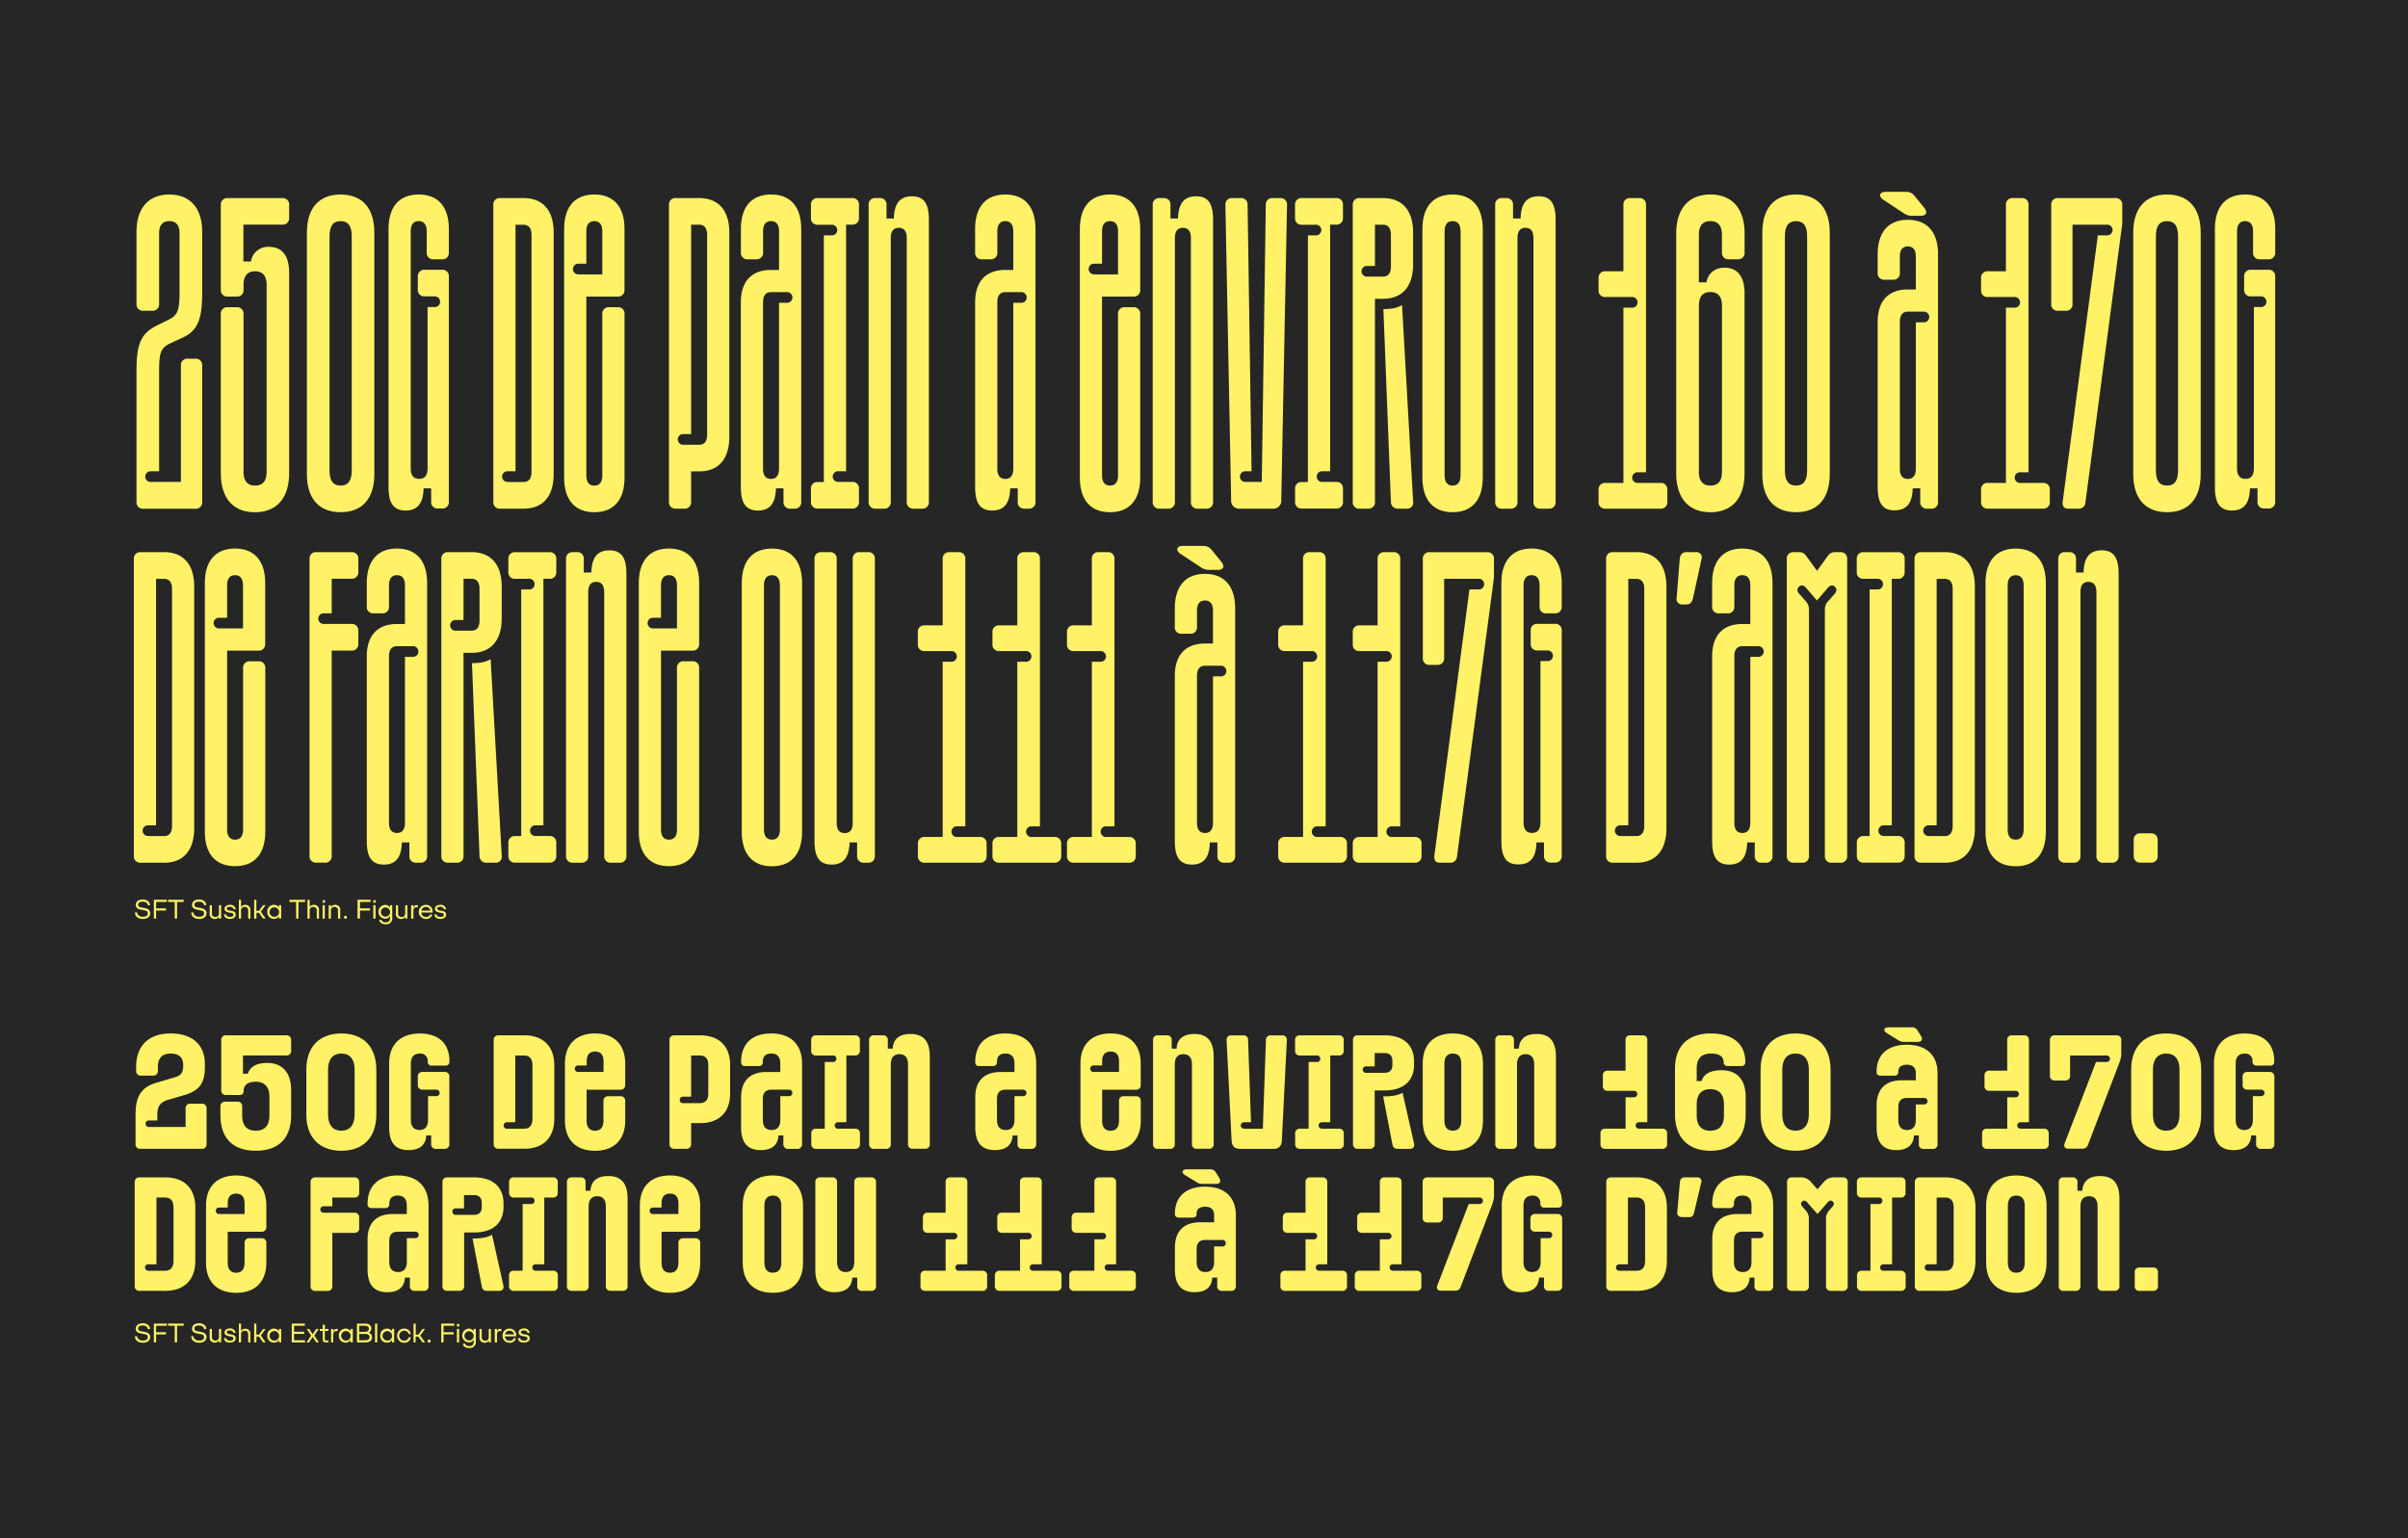 <?xml version="1.0" encoding="UTF-8"?> <svg xmlns="http://www.w3.org/2000/svg" id="Layer_1" data-name="Layer 1" viewBox="0 0 986 630"> <defs> <style>.cls-1{fill:#262626;}.cls-2{fill:#fff266;}</style> </defs> <rect class="cls-1" x="-12.13" y="-7.75" width="1010.25" height="645.5"></rect> <path class="cls-2" d="M55.9,205.58v-54c0-10.91,2-15.09,8.17-18.17l4.73-2.37c3.81-1.81,4.72-3.63,4.72-11.26V95.47c0-3.27-1.45-4.91-4.18-4.91s-4.18,1.64-4.18,4.91v29.07a2.57,2.57,0,0,1-2.72,2.73H58.62a2.57,2.57,0,0,1-2.72-2.73V94.92c0-9.63,4.9-15.26,13.44-15.26s13.45,5.63,13.45,15.26v24.9c0,11.08-1.82,15.62-8.18,18.53l-4.72,2.18c-4,1.82-4.73,3.82-4.73,11.09V193H61.89a2.19,2.19,0,1,0,0,4.36H74.07V149.62a2.57,2.57,0,0,1,2.72-2.73h3.27a2.58,2.58,0,0,1,2.73,2.73v56a2.58,2.58,0,0,1-2.73,2.73H58.62A2.57,2.57,0,0,1,55.9,205.58Z"></path> <path class="cls-2" d="M90.42,193.77V128.54a2.57,2.57,0,0,1,2.72-2.73H97a2.57,2.57,0,0,1,2.72,2.73v64.69c0,3.81,1.64,5.63,4.73,5.63s4.72-1.82,4.72-5.63v-76.5c0-3.82-1.63-5.63-4.72-5.63s-4.73,1.81-4.73,5.63v2A2.57,2.57,0,0,1,97,121.45H93.14a2.57,2.57,0,0,1-2.72-2.72V83.84a2.57,2.57,0,0,1,2.72-2.72h22.53a2.57,2.57,0,0,1,2.73,2.72v5.45A2.58,2.58,0,0,1,115.67,92h-16V107.1h3.09a7,7,0,0,1,7.45-6c5.45,0,8.18,3.82,8.18,10.54v82.13c0,10.18-5.09,16-14,16S90.42,204,90.42,193.77Z"></path> <path class="cls-2" d="M125.66,194.13V95.29c0-10,4.91-15.63,13.81-15.63s13.81,5.63,13.81,15.63v98.84c0,10-4.9,15.63-13.81,15.63S125.66,204.13,125.66,194.13Zm13.81,4.73c3.09,0,4.55-2,4.55-6.18V96.74c0-4.18-1.46-6.18-4.55-6.18s-4.54,2-4.54,6.18v95.94C134.93,196.86,136.38,198.86,139.47,198.86Z"></path> <path class="cls-2" d="M159.09,199.4V93.83c0-9.08,4.36-14.17,12.36-14.17s12.35,5.09,12.35,14.17v9.64a2.57,2.57,0,0,1-2.72,2.72h-3.63a2.57,2.57,0,0,1-2.73-2.72V94.74c0-2.72-1.09-4.18-3.27-4.18s-3.27,1.46-3.27,4.18v97c0,2.91,1.09,4.36,3.45,4.36s3.45-1.45,3.45-4.36v-66h2.73a2.19,2.19,0,1,0,0-4.36h-4a2.57,2.57,0,0,1-2.72-2.72v-5.45a2.57,2.57,0,0,1,2.72-2.73h7.27a2.57,2.57,0,0,1,2.72,2.73v92.3a2.57,2.57,0,0,1-2.72,2.73h-1.82a2.57,2.57,0,0,1-2.72-2.73V200h-3.09c-.18,5.81-2.18,9.08-7.45,9.08C160.91,209,159.09,205.76,159.09,199.4Z"></path> <path class="cls-2" d="M202,205.58V83.84a2.57,2.57,0,0,1,2.73-2.72h9.63c8,0,12.35,5.08,12.35,14.17v98.84c0,9.09-4.36,14.18-12.35,14.18H204.7A2.58,2.58,0,0,1,202,205.58Zm6-8.18h6.36c2.18,0,3.27-1.45,3.27-4.17v-97c0-2.73-1.09-4.18-3.27-4.18h-3.27V193H208a2.19,2.19,0,1,0,0,4.36Z"></path> <path class="cls-2" d="M231,195.59V93.83c0-9.08,4.36-14.17,12.36-14.17s12.35,5.09,12.35,14.17v24.9a2.57,2.57,0,0,1-2.72,2.72h-12.9v73.23c0,2.72,1.09,4.18,3.27,4.18s3.27-1.46,3.27-4.18V128.54a2.57,2.57,0,0,1,2.72-2.73H253a2.57,2.57,0,0,1,2.72,2.73v67.05c0,9.08-4.36,14.17-12.35,14.17S231,204.67,231,195.59Zm6-83.22h9.63V94.74c0-2.72-1.09-4.18-3.27-4.18s-3.27,1.46-3.27,4.18V108H237a2.19,2.19,0,1,0,0,4.36Z"></path> <path class="cls-2" d="M273.92,205.58V83.84a2.57,2.57,0,0,1,2.72-2.72h9.63c8,0,12.36,5.08,12.36,14.17v83.58c0,9.09-4.36,14.17-12.36,14.17H283v12.54a2.57,2.57,0,0,1-2.72,2.73h-3.64A2.57,2.57,0,0,1,273.92,205.58Zm6-23.44h6.35c2.19,0,3.28-1.45,3.28-4.18V96.2c0-2.73-1.09-4.18-3.28-4.18H283v85.76h-3.08a2.19,2.19,0,1,0,0,4.36Z"></path> <path class="cls-2" d="M303.35,199.4V123.82c0-8.54,4.36-13.27,12.36-13.27H319V94.74c0-2.72-1.09-4.18-3.27-4.18s-3.27,1.46-3.27,4.18v8.73a2.57,2.57,0,0,1-2.73,2.72h-3.63a2.57,2.57,0,0,1-2.73-2.72V93.83c0-9.08,4.36-14.17,12.36-14.17s12.35,5.09,12.35,14.17V205.58a2.57,2.57,0,0,1-2.72,2.73h-1.82a2.57,2.57,0,0,1-2.72-2.73V200h-3.09c-.19,5.81-2.18,9.08-7.45,9.08C305.17,209,303.35,205.76,303.35,199.4Zm12.36-3.27c2.18,0,3.27-1.45,3.27-4.18V124h3.09a2.19,2.19,0,1,0,0-4.36h-6.36c-2.18,0-3.27,1.45-3.27,4.18V192C312.44,194.68,313.53,196.13,315.71,196.13Z"></path> <path class="cls-2" d="M332.06,205.58v-5.45a2.58,2.58,0,0,1,2.73-2.73h2.54v-101h3.09a2.19,2.19,0,1,0,0-4.36h-5.63a2.58,2.58,0,0,1-2.73-2.73V83.84a2.57,2.57,0,0,1,2.73-2.72H349a2.57,2.57,0,0,1,2.72,2.72v5.45A2.57,2.57,0,0,1,349,92h-2.55V193h-3.08a2.19,2.19,0,1,0,0,4.36H349a2.57,2.57,0,0,1,2.72,2.73v5.45a2.57,2.57,0,0,1-2.72,2.73H334.79A2.58,2.58,0,0,1,332.06,205.58Z"></path> <path class="cls-2" d="M355.68,205.58V83.84a2.57,2.57,0,0,1,2.73-2.72h1.81A2.57,2.57,0,0,1,363,83.84v5.63H366c.18-5.81,2.18-9.08,7.45-9.08,5.09,0,6.9,3.27,6.9,9.63V205.58a2.57,2.57,0,0,1-2.72,2.73H374a2.57,2.57,0,0,1-2.72-2.73V97.47c0-2.73-1.09-4.18-3.27-4.18s-3.27,1.45-3.27,4.18V205.58a2.58,2.58,0,0,1-2.73,2.73h-3.63A2.58,2.58,0,0,1,355.68,205.58Z"></path> <path class="cls-2" d="M399.29,199.4V123.82c0-8.54,4.36-13.27,12.35-13.27h3.27V94.74c0-2.72-1.09-4.18-3.27-4.18s-3.27,1.46-3.27,4.18v8.73a2.57,2.57,0,0,1-2.72,2.72H402a2.57,2.57,0,0,1-2.72-2.72V93.83c0-9.08,4.36-14.17,12.35-14.17S424,84.75,424,93.83V205.58a2.58,2.58,0,0,1-2.73,2.73h-1.81a2.58,2.58,0,0,1-2.73-2.73V200h-3.09c-.18,5.81-2.18,9.08-7.45,9.08C401.1,209,399.29,205.76,399.29,199.4Zm12.35-3.27c2.18,0,3.27-1.45,3.27-4.18V124H418a2.19,2.19,0,1,0,0-4.36h-6.36c-2.18,0-3.27,1.45-3.27,4.18V192C408.37,194.68,409.46,196.13,411.64,196.13Z"></path> <path class="cls-2" d="M442.17,195.59V93.83c0-9.08,4.36-14.17,12.35-14.17s12.36,5.09,12.36,14.17v24.9a2.57,2.57,0,0,1-2.73,2.72h-12.9v73.23c0,2.72,1.09,4.18,3.27,4.18s3.27-1.46,3.27-4.18V128.54a2.58,2.58,0,0,1,2.73-2.73h3.63a2.58,2.58,0,0,1,2.73,2.73v67.05c0,9.08-4.36,14.17-12.36,14.17S442.17,204.67,442.17,195.59Zm6-83.22h9.63V94.74c0-2.72-1.09-4.18-3.27-4.18s-3.27,1.46-3.27,4.18V108h-3.09a2.19,2.19,0,1,0,0,4.36Z"></path> <path class="cls-2" d="M472,205.58V83.84a2.57,2.57,0,0,1,2.73-2.72h1.82a2.57,2.57,0,0,1,2.72,2.72v5.63h3.09c.18-5.81,2.18-9.08,7.45-9.08,5.09,0,6.91,3.27,6.91,9.63V205.58a2.58,2.58,0,0,1-2.73,2.73h-3.64a2.57,2.57,0,0,1-2.72-2.73V97.47c0-2.73-1.09-4.18-3.27-4.18s-3.27,1.45-3.27,4.18V205.58a2.58,2.58,0,0,1-2.73,2.73h-3.63A2.58,2.58,0,0,1,472,205.58Z"></path> <path class="cls-2" d="M504.12,204.67,501.76,83.84a2.57,2.57,0,0,1,2.73-2.72h3.63a2.57,2.57,0,0,1,2.73,2.72L512.48,193h-2.36a2.19,2.19,0,1,0,0,4.36h6.54L518.3,83.84A2.57,2.57,0,0,1,521,81.12h3.27A2.57,2.57,0,0,1,527,83.84l-2.36,120.83a3.27,3.27,0,0,1-3.64,3.64H507.76A3.27,3.27,0,0,1,504.12,204.67Z"></path> <path class="cls-2" d="M530.29,205.58v-5.45A2.57,2.57,0,0,1,533,197.4h2.55v-101h3.09a2.19,2.19,0,1,0,0-4.36H533a2.57,2.57,0,0,1-2.72-2.73V83.84A2.57,2.57,0,0,1,533,81.12h14.18a2.57,2.57,0,0,1,2.72,2.72v5.45A2.57,2.57,0,0,1,547.19,92h-2.55V193h-3.09a2.19,2.19,0,1,0,0,4.36h5.64a2.57,2.57,0,0,1,2.72,2.73v5.45a2.57,2.57,0,0,1-2.72,2.73H533A2.57,2.57,0,0,1,530.29,205.58Z"></path> <path class="cls-2" d="M553.91,205.58V83.84a2.57,2.57,0,0,1,2.72-2.72h9.63c8,0,12.36,5.08,12.36,14.17v12.9c0,9.08-4.36,14.17-12.36,14.17H563v83.22a2.57,2.57,0,0,1-2.72,2.73h-3.64A2.57,2.57,0,0,1,553.91,205.58Zm6-92.3h6.36c2.18,0,3.27-1.46,3.27-4.18V96.2c0-2.73-1.09-4.18-3.27-4.18H563v16.9H559.9a2.19,2.19,0,1,0,0,4.36Zm14.18,11.63,4.54,80.49a2.47,2.47,0,0,1-2.73,2.91h-3.45a2.73,2.73,0,0,1-2.91-2.73l-3.08-79C569.9,126.54,572.08,126.18,574.08,124.91Z"></path> <path class="cls-2" d="M582.43,195.59V93.83c0-9.08,4.37-14.17,12.36-14.17s12.36,5.09,12.36,14.17V195.59c0,9.08-4.36,14.17-12.36,14.17S582.43,204.67,582.43,195.59Zm12.36,3.27c2.18,0,3.27-1.46,3.27-4.18V94.74c0-2.72-1.09-4.18-3.27-4.18s-3.27,1.46-3.27,4.18v99.94C591.52,197.4,592.61,198.86,594.79,198.86Z"></path> <path class="cls-2" d="M612.23,205.58V83.84A2.57,2.57,0,0,1,615,81.12h1.81a2.57,2.57,0,0,1,2.73,2.72v5.63h3.09c.18-5.81,2.18-9.08,7.45-9.08,5.09,0,6.9,3.27,6.9,9.63V205.58a2.57,2.57,0,0,1-2.72,2.73h-3.64a2.57,2.57,0,0,1-2.72-2.73V97.47c0-2.73-1.09-4.18-3.27-4.18s-3.27,1.45-3.27,4.18V205.58a2.58,2.58,0,0,1-2.73,2.73H615A2.58,2.58,0,0,1,612.23,205.58Z"></path> <path class="cls-2" d="M654.57,205.58v-5.09a2.57,2.57,0,0,1,2.72-2.72h7.45V126h3.45a2.19,2.19,0,1,0,0-4.37h-10.9a2.57,2.57,0,0,1-2.72-2.72v-5.09a2.57,2.57,0,0,1,2.72-2.72h7.45V83.84a2.57,2.57,0,0,1,2.73-2.72h3.81A2.57,2.57,0,0,1,674,83.84V193.41h-3.27a2.19,2.19,0,1,0,0,4.36H680a2.57,2.57,0,0,1,2.73,2.72v5.09a2.58,2.58,0,0,1-2.73,2.73H657.29A2.57,2.57,0,0,1,654.57,205.58Z"></path> <path class="cls-2" d="M686.36,193.77V95.65c0-10.17,5.09-16,14-16s14,5.82,14,16v7.82a2.57,2.57,0,0,1-2.72,2.72H707.8a2.57,2.57,0,0,1-2.72-2.72V96.2c0-3.82-1.64-5.64-4.73-5.64s-4.72,1.82-4.72,5.64v19.44h3.09c.72-3.63,3.27-6,7.45-6,5.45,0,8.17,3.82,8.17,10.54v73.59c0,10.18-5.08,16-14,16S686.36,204,686.36,193.77Zm14,5.09c3.09,0,4.73-1.82,4.73-5.63v-68c0-3.82-1.64-5.63-4.73-5.63s-4.72,1.81-4.72,5.63v68C695.63,197,697.26,198.86,700.35,198.86Z"></path> <path class="cls-2" d="M721.61,194.13V95.29c0-10,4.9-15.63,13.81-15.63s13.81,5.63,13.81,15.63v98.84c0,10-4.91,15.63-13.81,15.63S721.61,204.13,721.61,194.13Zm13.81,4.73c3.09,0,4.54-2,4.54-6.18V96.74c0-4.18-1.45-6.18-4.54-6.18s-4.55,2-4.55,6.18v95.94C730.87,196.86,732.33,198.86,735.42,198.86Z"></path> <path class="cls-2" d="M768.85,199.4V131.81c0-8.54,4.36-13.26,12.35-13.26h3.27V105.1c0-2.73-1.09-4.18-3.27-4.18s-3.27,1.45-3.27,4.18v6.72a2.57,2.57,0,0,1-2.72,2.73h-3.64a2.57,2.57,0,0,1-2.72-2.73v-7.63c0-9.08,4.36-14.17,12.35-14.17s12.36,5.09,12.36,14.17V205.58a2.58,2.58,0,0,1-2.73,2.73H789a2.57,2.57,0,0,1-2.72-2.73V200H783.2C783,205.76,781,209,775.75,209,770.66,209,768.85,205.76,768.85,199.4Zm3.27-120.83h8.54a4.14,4.14,0,0,1,3.27,1.64l4,4.9c1.45,1.82.9,3.27-1.46,3.27H783.2a5.85,5.85,0,0,1-3.45-.9l-8.54-5.64C769,80.39,769.57,78.57,772.12,78.57Zm9.08,117.56c2.18,0,3.27-1.45,3.27-4.18V132h3.09a2.19,2.19,0,1,0,0-4.36H781.2c-2.18,0-3.27,1.46-3.27,4.18V192C777.93,194.68,779,196.13,781.2,196.13Z"></path> <path class="cls-2" d="M811.18,205.58v-5.09a2.57,2.57,0,0,1,2.73-2.72h7.45V126h3.45a2.19,2.19,0,1,0,0-4.37h-10.9a2.57,2.57,0,0,1-2.73-2.72v-5.09a2.57,2.57,0,0,1,2.73-2.72h7.45V83.84a2.57,2.57,0,0,1,2.72-2.72h3.82a2.57,2.57,0,0,1,2.72,2.72V193.41h-3.27a2.19,2.19,0,1,0,0,4.36h9.27a2.57,2.57,0,0,1,2.72,2.72v5.09a2.57,2.57,0,0,1-2.72,2.73H813.91A2.58,2.58,0,0,1,811.18,205.58Z"></path> <path class="cls-2" d="M844.61,205.4,859,96.38h3.63a2.19,2.19,0,1,0,0-4.36h-14v32.52a2.58,2.58,0,0,1-2.73,2.73h-3.27a2.57,2.57,0,0,1-2.72-2.73V83.84a2.57,2.57,0,0,1,2.72-2.72h23.63A2.57,2.57,0,0,1,869,83.84v5.82a19.93,19.93,0,0,1-.18,3.27l-14.9,112.83a2.68,2.68,0,0,1-2.91,2.55h-4C845.16,208.31,844.43,207.4,844.61,205.4Z"></path> <path class="cls-2" d="M873.5,194.13V95.29c0-10,4.91-15.63,13.81-15.63s13.81,5.63,13.81,15.63v98.84c0,10-4.91,15.63-13.81,15.63S873.5,204.13,873.5,194.13Zm13.81,4.73c3.09,0,4.54-2,4.54-6.18V96.74c0-4.18-1.45-6.18-4.54-6.18s-4.54,2-4.54,6.18v95.94C882.77,196.86,884.22,198.86,887.31,198.86Z"></path> <path class="cls-2" d="M906.93,199.4V93.83c0-9.08,4.36-14.17,12.36-14.17s12.35,5.09,12.35,14.17v9.64a2.57,2.57,0,0,1-2.72,2.72h-3.64a2.57,2.57,0,0,1-2.72-2.72V94.74c0-2.72-1.09-4.18-3.27-4.18S916,92,916,94.74v97c0,2.91,1.09,4.36,3.45,4.36s3.45-1.45,3.45-4.36v-66h2.73a2.19,2.19,0,1,0,0-4.36h-4a2.57,2.57,0,0,1-2.73-2.72v-5.45a2.58,2.58,0,0,1,2.73-2.73h7.27a2.57,2.57,0,0,1,2.72,2.73v92.3a2.57,2.57,0,0,1-2.72,2.73H927.1a2.57,2.57,0,0,1-2.72-2.73V200h-3.09c-.19,5.81-2.18,9.08-7.45,9.08C908.75,209,906.93,205.76,906.93,199.4Z"></path> <path class="cls-2" d="M54.81,350.58V228.84a2.57,2.57,0,0,1,2.72-2.72h9.63c8,0,12.36,5.08,12.36,14.17v98.84c0,9.09-4.36,14.18-12.36,14.18H57.53A2.57,2.57,0,0,1,54.81,350.58Zm6-8.18h6.36c2.18,0,3.27-1.45,3.27-4.17v-97c0-2.73-1.09-4.18-3.27-4.18H63.89V338H60.8a2.19,2.19,0,1,0,0,4.36Z"></path> <path class="cls-2" d="M83.88,340.59V238.83c0-9.08,4.36-14.17,12.35-14.17s12.36,5.09,12.36,14.17v24.9a2.57,2.57,0,0,1-2.73,2.72H93v73.23c0,2.72,1.09,4.18,3.27,4.18s3.27-1.46,3.27-4.18V273.54a2.58,2.58,0,0,1,2.73-2.73h3.63a2.58,2.58,0,0,1,2.73,2.73v67c0,9.08-4.36,14.17-12.36,14.17S83.88,349.67,83.88,340.59Zm6-83.22H99.5V239.74c0-2.72-1.09-4.18-3.27-4.18S93,237,93,239.74V253H89.87a2.19,2.19,0,1,0,0,4.36Z"></path> <path class="cls-2" d="M126.75,350.58V228.84a2.57,2.57,0,0,1,2.73-2.72H144a2.57,2.57,0,0,1,2.73,2.72v5.45A2.58,2.58,0,0,1,144,237h-8.17v14.17h-3.09a2.19,2.19,0,1,0,0,4.36H144a2.58,2.58,0,0,1,2.73,2.73v5.45a2.57,2.57,0,0,1-2.73,2.72h-8.17v84.13a2.58,2.58,0,0,1-2.73,2.73h-3.63A2.58,2.58,0,0,1,126.75,350.58Z"></path> <path class="cls-2" d="M150.19,344.4V268.82c0-8.54,4.36-13.27,12.36-13.27h3.27V239.74c0-2.72-1.09-4.18-3.27-4.18s-3.27,1.46-3.27,4.18v8.73a2.57,2.57,0,0,1-2.73,2.72h-3.63a2.57,2.57,0,0,1-2.73-2.72v-9.64c0-9.08,4.36-14.17,12.36-14.17s12.35,5.09,12.35,14.17V350.58a2.57,2.57,0,0,1-2.72,2.73h-1.82a2.58,2.58,0,0,1-2.73-2.73V345h-3.08c-.19,5.81-2.18,9.08-7.45,9.08C152,354,150.19,350.76,150.19,344.4Zm12.36-3.27c2.18,0,3.27-1.45,3.27-4.18V269h3.09a2.19,2.19,0,1,0,0-4.36h-6.36c-2.18,0-3.27,1.45-3.27,4.18V337C159.28,339.68,160.37,341.13,162.55,341.13Z"></path> <path class="cls-2" d="M180.72,350.58V228.84a2.57,2.57,0,0,1,2.72-2.72h9.63c8,0,12.36,5.08,12.36,14.17v12.9c0,9.08-4.36,14.17-12.36,14.17H189.8v83.22a2.57,2.57,0,0,1-2.72,2.73h-3.64A2.57,2.57,0,0,1,180.72,350.58Zm6-92.3h6.36c2.18,0,3.27-1.46,3.27-4.18V241.2c0-2.73-1.09-4.18-3.27-4.18H189.8v16.9h-3.09a2.19,2.19,0,1,0,0,4.36Zm14.18,11.63,4.54,80.49a2.47,2.47,0,0,1-2.73,2.91h-3.45a2.73,2.73,0,0,1-2.91-2.73l-3.09-79C196.71,271.54,198.89,271.18,200.89,269.91Z"></path> <path class="cls-2" d="M208.15,350.58v-5.45a2.58,2.58,0,0,1,2.73-2.73h2.54v-101h3.09a2.19,2.19,0,1,0,0-4.36h-5.63a2.58,2.58,0,0,1-2.73-2.73v-5.45a2.57,2.57,0,0,1,2.73-2.72h14.17a2.57,2.57,0,0,1,2.73,2.72v5.45a2.58,2.58,0,0,1-2.73,2.73h-2.54V338h-3.09a2.19,2.19,0,1,0,0,4.36h5.63a2.58,2.58,0,0,1,2.73,2.73v5.45a2.58,2.58,0,0,1-2.73,2.73H210.88A2.58,2.58,0,0,1,208.15,350.58Z"></path> <path class="cls-2" d="M231.77,350.58V228.84a2.57,2.57,0,0,1,2.73-2.72h1.82a2.57,2.57,0,0,1,2.72,2.72v5.63h3.09c.18-5.81,2.18-9.08,7.45-9.08,5.09,0,6.91,3.27,6.91,9.63V350.58a2.58,2.58,0,0,1-2.73,2.73h-3.63a2.58,2.58,0,0,1-2.73-2.73V242.47c0-2.73-1.09-4.18-3.27-4.18s-3.27,1.45-3.27,4.18V350.58a2.58,2.58,0,0,1-2.73,2.73H234.5A2.58,2.58,0,0,1,231.77,350.58Z"></path> <path class="cls-2" d="M261.57,340.59V238.83c0-9.08,4.36-14.17,12.36-14.17s12.35,5.09,12.35,14.17v24.9a2.57,2.57,0,0,1-2.72,2.72h-12.9v73.23c0,2.72,1.09,4.18,3.27,4.18s3.27-1.46,3.27-4.18V273.54a2.57,2.57,0,0,1,2.72-2.73h3.64a2.57,2.57,0,0,1,2.72,2.73v67c0,9.08-4.36,14.17-12.35,14.17S261.57,349.67,261.57,340.59Zm6-83.22h9.63V239.74c0-2.72-1.09-4.18-3.27-4.18s-3.27,1.46-3.27,4.18V253h-3.09a2.19,2.19,0,1,0,0,4.36Z"></path> <path class="cls-2" d="M303.72,340.59V238.83c0-9.08,4.36-14.17,12.36-14.17s12.35,5.09,12.35,14.17V340.59c0,9.08-4.36,14.17-12.35,14.17S303.72,349.67,303.72,340.59Zm12.36,3.27c2.18,0,3.27-1.46,3.27-4.18V239.74c0-2.72-1.09-4.18-3.27-4.18s-3.27,1.46-3.27,4.18v99.94C312.81,342.4,313.9,343.86,316.08,343.86Z"></path> <path class="cls-2" d="M333.52,344.4V228.84a2.57,2.57,0,0,1,2.73-2.72h3.63a2.57,2.57,0,0,1,2.72,2.72V337c0,2.73,1.09,4.18,3.28,4.18s3.27-1.45,3.27-4.18V228.84a2.57,2.57,0,0,1,2.72-2.72h3.64a2.57,2.57,0,0,1,2.72,2.72V350.58a2.57,2.57,0,0,1-2.72,2.73h-1.82a2.58,2.58,0,0,1-2.73-2.73V345h-3.09c-.18,5.81-2.18,9.08-7.45,9.08C335.34,354,333.52,350.76,333.52,344.4Z"></path> <path class="cls-2" d="M375.85,350.58v-5.09a2.57,2.57,0,0,1,2.73-2.72H386V271h3.45a2.19,2.19,0,1,0,0-4.37h-10.9a2.57,2.57,0,0,1-2.73-2.72v-5.09a2.57,2.57,0,0,1,2.73-2.72H386V228.84a2.57,2.57,0,0,1,2.73-2.72h3.81a2.57,2.57,0,0,1,2.73,2.72V338.41H392a2.19,2.19,0,1,0,0,4.36h9.26a2.57,2.57,0,0,1,2.73,2.72v5.09a2.58,2.58,0,0,1-2.73,2.73H378.58A2.58,2.58,0,0,1,375.85,350.58Z"></path> <path class="cls-2" d="M406.38,350.58v-5.09a2.57,2.57,0,0,1,2.72-2.72h7.45V271H420a2.19,2.19,0,1,0,0-4.37H409.1a2.57,2.57,0,0,1-2.72-2.72v-5.09a2.57,2.57,0,0,1,2.72-2.72h7.45V228.84a2.57,2.57,0,0,1,2.73-2.72h3.81a2.57,2.57,0,0,1,2.73,2.72V338.41h-3.27a2.19,2.19,0,1,0,0,4.36h9.26a2.57,2.57,0,0,1,2.73,2.72v5.09a2.58,2.58,0,0,1-2.73,2.73H409.1A2.57,2.57,0,0,1,406.38,350.58Z"></path> <path class="cls-2" d="M436.9,350.58v-5.09a2.57,2.57,0,0,1,2.73-2.72h7.45V271h3.45a2.19,2.19,0,1,0,0-4.37h-10.9a2.57,2.57,0,0,1-2.73-2.72v-5.09a2.57,2.57,0,0,1,2.73-2.72h7.45V228.84a2.57,2.57,0,0,1,2.72-2.72h3.82a2.57,2.57,0,0,1,2.72,2.72V338.41h-3.27a2.19,2.19,0,1,0,0,4.36h9.27a2.57,2.57,0,0,1,2.72,2.72v5.09a2.57,2.57,0,0,1-2.72,2.73H439.63A2.58,2.58,0,0,1,436.9,350.58Z"></path> <path class="cls-2" d="M481.05,344.4V276.81c0-8.54,4.36-13.26,12.35-13.26h3.28V250.1c0-2.73-1.09-4.18-3.28-4.18s-3.27,1.45-3.27,4.18v6.72a2.57,2.57,0,0,1-2.72,2.73h-3.64a2.57,2.57,0,0,1-2.72-2.73v-7.63c0-9.08,4.36-14.17,12.35-14.17s12.36,5.09,12.36,14.17V350.58a2.57,2.57,0,0,1-2.72,2.73h-1.82a2.58,2.58,0,0,1-2.73-2.73V345H495.4c-.18,5.81-2.18,9.08-7.45,9.08C482.87,354,481.05,350.76,481.05,344.4Zm3.27-120.83h8.54a4.14,4.14,0,0,1,3.27,1.64l4,4.9c1.45,1.82.91,3.27-1.46,3.27H495.4a5.85,5.85,0,0,1-3.45-.9l-8.54-5.64C481.23,225.39,481.78,223.57,484.32,223.57Zm9.08,117.56c2.19,0,3.28-1.45,3.28-4.18V277h3.08a2.19,2.19,0,1,0,0-4.36H493.4c-2.18,0-3.27,1.46-3.27,4.18V337C490.13,339.68,491.22,341.13,493.4,341.13Z"></path> <path class="cls-2" d="M523.38,350.58v-5.09a2.57,2.57,0,0,1,2.73-2.72h7.45V271H537a2.19,2.19,0,1,0,0-4.37h-10.9a2.57,2.57,0,0,1-2.73-2.72v-5.09a2.57,2.57,0,0,1,2.73-2.72h7.45V228.84a2.57,2.57,0,0,1,2.72-2.72h3.82a2.57,2.57,0,0,1,2.73,2.72V338.41h-3.28a2.19,2.19,0,1,0,0,4.36h9.27a2.57,2.57,0,0,1,2.73,2.72v5.09a2.58,2.58,0,0,1-2.73,2.73H526.11A2.58,2.58,0,0,1,523.38,350.58Z"></path> <path class="cls-2" d="M553.91,350.58v-5.09a2.57,2.57,0,0,1,2.72-2.72h7.45V271h3.45a2.19,2.19,0,1,0,0-4.37h-10.9a2.57,2.57,0,0,1-2.72-2.72v-5.09a2.57,2.57,0,0,1,2.72-2.72h7.45V228.84a2.57,2.57,0,0,1,2.73-2.72h3.81a2.57,2.57,0,0,1,2.73,2.72V338.41h-3.27a2.19,2.19,0,1,0,0,4.36h9.26a2.57,2.57,0,0,1,2.73,2.72v5.09a2.58,2.58,0,0,1-2.73,2.73H556.63A2.57,2.57,0,0,1,553.91,350.58Z"></path> <path class="cls-2" d="M587.34,350.4l14.35-109h3.64a2.19,2.19,0,1,0,0-4.36h-14v32.52a2.58,2.58,0,0,1-2.73,2.73h-3.27a2.58,2.58,0,0,1-2.73-2.73v-40.7a2.57,2.57,0,0,1,2.73-2.72H609a2.57,2.57,0,0,1,2.73,2.72v5.82a19.93,19.93,0,0,1-.18,3.27L596.6,350.76a2.68,2.68,0,0,1-2.9,2.55h-4C587.88,353.31,587.16,352.4,587.34,350.4Z"></path> <path class="cls-2" d="M614.77,344.4V238.83c0-9.08,4.36-14.17,12.36-14.17s12.35,5.09,12.35,14.17v9.64a2.57,2.57,0,0,1-2.72,2.72h-3.63a2.57,2.57,0,0,1-2.73-2.72v-8.73c0-2.72-1.09-4.18-3.27-4.18s-3.27,1.46-3.27,4.18v97c0,2.91,1.09,4.36,3.45,4.36s3.45-1.45,3.45-4.36v-66h2.73a2.19,2.19,0,1,0,0-4.36h-4a2.57,2.57,0,0,1-2.72-2.72v-5.45a2.57,2.57,0,0,1,2.72-2.73h7.27a2.57,2.57,0,0,1,2.72,2.73v92.3a2.57,2.57,0,0,1-2.72,2.73h-1.82a2.57,2.57,0,0,1-2.72-2.73V345h-3.09C629,350.76,627,354,621.68,354,616.59,354,614.77,350.76,614.77,344.4Z"></path> <path class="cls-2" d="M657.65,350.58V228.84a2.57,2.57,0,0,1,2.73-2.72H670c8,0,12.35,5.08,12.35,14.17v98.84c0,9.09-4.36,14.18-12.35,14.18h-9.63A2.58,2.58,0,0,1,657.65,350.58Zm6-8.18H670c2.18,0,3.27-1.45,3.27-4.17v-97c0-2.73-1.09-4.18-3.27-4.18h-3.27V338h-3.09a2.19,2.19,0,1,0,0,4.36Z"></path> <path class="cls-2" d="M686.54,244.83l1.27-16c.18-1.63,1.09-2.72,2.73-2.72h3.81a2.17,2.17,0,0,1,2.36,2.9l-3.45,15.81c-.36,1.64-1.09,2.73-2.72,2.73H688.9A2.23,2.23,0,0,1,686.54,244.83Z"></path> <path class="cls-2" d="M701.07,344.4V268.82c0-8.54,4.36-13.27,12.36-13.27h3.27V239.74c0-2.72-1.09-4.18-3.27-4.18s-3.27,1.46-3.27,4.18v8.73a2.57,2.57,0,0,1-2.73,2.72H703.8a2.57,2.57,0,0,1-2.73-2.72v-9.64c0-9.08,4.36-14.17,12.36-14.17s12.35,5.09,12.35,14.17V350.58a2.57,2.57,0,0,1-2.72,2.73h-1.82a2.57,2.57,0,0,1-2.72-2.73V345h-3.09c-.18,5.81-2.18,9.08-7.45,9.08C702.89,354,701.07,350.76,701.07,344.4Zm12.36-3.27c2.18,0,3.27-1.45,3.27-4.18V269h3.09a2.19,2.19,0,1,0,0-4.36h-6.36c-2.18,0-3.27,1.45-3.27,4.18V337C710.16,339.68,711.25,341.13,713.43,341.13Z"></path> <path class="cls-2" d="M747.23,350.58V249.74a4.81,4.81,0,0,1,1.27-3.46l2.72-3.08a2.21,2.21,0,0,0,.73-1.64,2,2,0,0,0-1.82-1.82,2.53,2.53,0,0,0-1.63.91L744,245.92l-4.55-5.27a2.53,2.53,0,0,0-1.63-.91,2,2,0,0,0-1.82,1.82,2.21,2.21,0,0,0,.73,1.64l2.72,3.08a4.81,4.81,0,0,1,1.27,3.46V350.58a2.57,2.57,0,0,1-2.72,2.73h-3.63a2.58,2.58,0,0,1-2.73-2.73V228.84a2.57,2.57,0,0,1,2.73-2.72h2a3.47,3.47,0,0,1,3.27,1.63l4.37,6,4.36-6a3.47,3.47,0,0,1,3.27-1.63h2a2.57,2.57,0,0,1,2.72,2.72V350.58a2.57,2.57,0,0,1-2.72,2.73H750A2.57,2.57,0,0,1,747.23,350.58Z"></path> <path class="cls-2" d="M760.31,350.58v-5.45A2.57,2.57,0,0,1,763,342.4h2.55v-101h3.09a2.19,2.19,0,1,0,0-4.36H763a2.57,2.57,0,0,1-2.72-2.73v-5.45a2.57,2.57,0,0,1,2.72-2.72h14.18a2.57,2.57,0,0,1,2.72,2.72v5.45a2.57,2.57,0,0,1-2.72,2.73h-2.55V338h-3.09a2.19,2.19,0,1,0,0,4.36h5.64a2.57,2.57,0,0,1,2.72,2.73v5.45a2.57,2.57,0,0,1-2.72,2.73H763A2.57,2.57,0,0,1,760.31,350.58Z"></path> <path class="cls-2" d="M783.93,350.58V228.84a2.57,2.57,0,0,1,2.72-2.72h9.63c8,0,12.36,5.08,12.36,14.17v98.84c0,9.09-4.36,14.18-12.36,14.18h-9.63A2.57,2.57,0,0,1,783.93,350.58Zm6-8.18h6.36c2.18,0,3.27-1.45,3.27-4.17v-97c0-2.73-1.09-4.18-3.27-4.18H793V338h-3.09a2.19,2.19,0,1,0,0,4.36Z"></path> <path class="cls-2" d="M813,340.59V238.83c0-9.08,4.36-14.17,12.35-14.17s12.36,5.09,12.36,14.17V340.59c0,9.08-4.36,14.17-12.36,14.17S813,349.67,813,340.59Zm12.35,3.27c2.18,0,3.27-1.46,3.27-4.18V239.74c0-2.72-1.09-4.18-3.27-4.18s-3.27,1.46-3.27,4.18v99.94C822.08,342.4,823.17,343.86,825.35,343.86Z"></path> <path class="cls-2" d="M842.79,350.58V228.84a2.57,2.57,0,0,1,2.73-2.72h1.82a2.57,2.57,0,0,1,2.72,2.72v5.63h3.09c.18-5.81,2.18-9.08,7.45-9.08,5.09,0,6.91,3.27,6.91,9.63V350.58a2.58,2.58,0,0,1-2.73,2.73h-3.63a2.58,2.58,0,0,1-2.73-2.73V242.47c0-2.73-1.09-4.18-3.27-4.18s-3.27,1.45-3.27,4.18V350.58a2.58,2.58,0,0,1-2.73,2.73h-3.63A2.58,2.58,0,0,1,842.79,350.58Z"></path> <path class="cls-2" d="M873.68,350.58V344a2.58,2.58,0,0,1,2.73-2.73h4.36A2.58,2.58,0,0,1,883.5,344v6.54a2.58,2.58,0,0,1-2.73,2.73h-4.36A2.58,2.58,0,0,1,873.68,350.58Z"></path> <path class="cls-2" d="M55.5,468.49V456.54c0-7.3,2.18-11.21,8.36-13.07l7.63-2.26c2.92-.86,3.52-2.25,3.52-4.78v-.33c0-3.12-1.86-4.64-5.18-4.64s-5.18,1.79-5.18,5.44v1.59a1.82,1.82,0,0,1-2,2H57.75a1.82,1.82,0,0,1-2-2V436.9c0-8.69,5.18-13.67,14.07-13.67s14.07,4.58,14.07,12.54V437c0,6.24-2,9.56-8.23,11.42l-7,2.05c-3,.87-4.24,2.66-4.24,6v2.39H60.94a1.33,1.33,0,0,0,0,2.66H76V454a1.82,1.82,0,0,1,2-2h4.58a1.82,1.82,0,0,1,2,2v14.47a1.82,1.82,0,0,1-2,2H57.49A1.81,1.81,0,0,1,55.5,468.49Z"></path> <path class="cls-2" d="M90.26,456.74v-3.58a1.82,1.82,0,0,1,2-2h4.91a1.82,1.82,0,0,1,2,2v3.58c0,4.18,1.85,6.31,5.57,6.31s5.58-2.13,5.58-6.31V449c0-3.85-2-6-5.58-6s-5,1.59-5,3.92c0,1.12-.67,1.52-1.79,1.52H92.59a1.82,1.82,0,0,1-2-2V426a1.82,1.82,0,0,1,2-2h24.62a1.82,1.82,0,0,1,2,2v4.24a1.82,1.82,0,0,1-2,2H99.49v7.5h2c.73-2.59,3.25-4.44,7.9-4.44,6.23,0,9.82,4,9.82,11.08v10.35c0,9.29-5,14.53-14.47,14.53S90.26,466,90.26,456.74Z"></path> <path class="cls-2" d="M125.43,456.41V438.09c0-9.35,5.31-14.86,14.34-14.86s14.33,5.51,14.33,14.86v18.32c0,9.36-5.31,14.86-14.33,14.86S125.43,465.77,125.43,456.41Zm14.34,6.64c3.45,0,5.44-2.26,5.44-6.64V438.09c0-4.38-2-6.63-5.44-6.63s-5.44,2.25-5.44,6.63v18.32C134.33,460.79,136.32,463.05,139.77,463.05Z"></path> <path class="cls-2" d="M159.34,461.59v-26c0-7.83,4.58-12.34,12.61-12.34,7.63,0,12.08,4.11,12.08,11.41v.07a1.51,1.51,0,0,1-1.66,1.66h-5.58a1.51,1.51,0,0,1-1.66-1.66v-.07a2.92,2.92,0,0,0-3.25-3.18c-2.39,0-3.65,1.39-3.65,4.11v23c0,2.79,1.26,4.18,3.52,4.18s3.52-1.39,3.52-4.18v-9.69h3.31a1.33,1.33,0,1,0,0-2.65h-5.5a1.82,1.82,0,0,1-2-2V441a1.82,1.82,0,0,1,2-2H182a1.82,1.82,0,0,1,2,2v27.48a1.82,1.82,0,0,1-2,2h-3.45a1.82,1.82,0,0,1-2-2V465h-2c-.2,3.58-2.32,6-7.23,6C161.53,471,159.34,467.56,159.34,461.59Z"></path> <path class="cls-2" d="M202.14,468.49V426a1.82,1.82,0,0,1,2-2h10.48c7.83,0,12.35,4.51,12.35,12.34v21.76c0,7.84-4.52,12.35-12.35,12.35H204.13A1.82,1.82,0,0,1,202.14,468.49Zm5.44-6.24h7c2.26,0,3.45-1.39,3.45-4.12V436.37c0-2.72-1.19-4.12-3.45-4.12H211v27.34h-3.45a1.33,1.33,0,0,0,0,2.66Z"></path> <path class="cls-2" d="M231.33,458.93V435.57c0-7.83,4.58-12.34,12.35-12.34S256,427.74,256,435.57v8.7a1.82,1.82,0,0,1-2,2h-13.8v12.67c0,2.72,1.19,4.12,3.45,4.12s3.45-1.4,3.45-4.12v-8a1.82,1.82,0,0,1,2-2H254a1.82,1.82,0,0,1,2,2v8c0,7.83-4.58,12.34-12.34,12.34S231.33,466.76,231.33,458.93ZM236.78,439h10.35v-4.44c0-2.59-1.2-3.92-3.45-3.92s-3.45,1.33-3.45,3.92v1.79h-3.45a1.33,1.33,0,1,0,0,2.65Z"></path> <path class="cls-2" d="M274.13,468.49V426a1.82,1.82,0,0,1,2-2h10.49c7.83,0,12.34,4.44,12.34,12.14v11.68c0,7.7-4.51,12.14-12.34,12.14H283v8.5a1.82,1.82,0,0,1-2,2h-4.91A1.82,1.82,0,0,1,274.13,468.49Zm5.44-16.73h7c2.26,0,3.45-1.32,3.45-3.91V436.17c0-2.59-1.19-3.92-3.45-3.92H283v16.86h-3.46a1.33,1.33,0,0,0,0,2.65Z"></path> <path class="cls-2" d="M303.46,461.65V449.38c0-6.77,3.72-10.36,10.29-10.36h5.77v-3.45c0-2.72-1.26-4.11-3.65-4.11s-3.52,1.13-3.52,3.38v.07a1.5,1.5,0,0,1-1.66,1.66h-5.57a1.46,1.46,0,0,1-1.66-1.6v-.06c0-7.43,4.51-11.68,12.34-11.68,8,0,12.61,4.51,12.61,12.34v32.92a1.82,1.82,0,0,1-2,2h-3.65a1.82,1.82,0,0,1-2-2V465h-2c-.2,3.58-2.32,6-7.23,6C305.72,471,303.46,467.56,303.46,461.65Zm12.48,1.13c2.32,0,3.58-1.39,3.58-4.18v-9.69H323a1.33,1.33,0,1,0,0-2.65H315.8c-2.25,0-3.45,1.26-3.45,3.71v8.63C312.35,461.39,313.61,462.78,315.94,462.78Z"></path> <path class="cls-2" d="M332.19,468.49v-4.25a1.82,1.82,0,0,1,2-2h3.52V434.91h3.45a1.33,1.33,0,1,0,0-2.66h-7a1.82,1.82,0,0,1-2-2V426a1.82,1.82,0,0,1,2-2h15.93a1.82,1.82,0,0,1,2,2v4.24a1.82,1.82,0,0,1-2,2h-3.52v27.34h-3.45a1.33,1.33,0,0,0,0,2.66h7a1.82,1.82,0,0,1,2,2v4.25a1.82,1.82,0,0,1-2,2H334.18A1.82,1.82,0,0,1,332.19,468.49Z"></path> <path class="cls-2" d="M355.88,468.49V426a1.82,1.82,0,0,1,2-2h3.65a1.82,1.82,0,0,1,2,2v3.45h2c.2-3.59,2.33-6,7.3-6,5.71,0,7.9,3.46,7.9,9.36v35.64a1.82,1.82,0,0,1-2,2H373.8a1.82,1.82,0,0,1-2-2V435.9c0-2.78-1.26-4.18-3.52-4.18s-3.52,1.4-3.52,4.18v32.59a1.82,1.82,0,0,1-2,2h-4.91A1.82,1.82,0,0,1,355.88,468.49Z"></path> <path class="cls-2" d="M399.34,461.65V449.38c0-6.77,3.72-10.36,10.29-10.36h5.77v-3.45c0-2.72-1.26-4.11-3.65-4.11s-3.52,1.13-3.52,3.38v.07a1.5,1.5,0,0,1-1.65,1.66H401a1.46,1.46,0,0,1-1.66-1.6v-.06c0-7.43,4.51-11.68,12.34-11.68,8,0,12.61,4.51,12.61,12.34v32.92a1.82,1.82,0,0,1-2,2h-3.65a1.82,1.82,0,0,1-2-2V465h-2c-.2,3.58-2.32,6-7.23,6C401.6,471,399.34,467.56,399.34,461.65Zm12.48,1.13c2.32,0,3.58-1.39,3.58-4.18v-9.69h3.45a1.33,1.33,0,1,0,0-2.65h-7.17c-2.25,0-3.45,1.26-3.45,3.71v8.63C408.23,461.39,409.5,462.78,411.82,462.78Z"></path> <path class="cls-2" d="M442.41,458.93V435.57c0-7.83,4.57-12.34,12.34-12.34s12.34,4.51,12.34,12.34v8.7a1.82,1.82,0,0,1-2,2H451.3v12.67c0,2.72,1.19,4.12,3.45,4.12s3.45-1.4,3.45-4.12v-8a1.82,1.82,0,0,1,2-2h4.91a1.82,1.82,0,0,1,2,2v8c0,7.83-4.58,12.34-12.34,12.34S442.41,466.76,442.41,458.93ZM447.85,439H458.2v-4.44c0-2.59-1.19-3.92-3.45-3.92s-3.45,1.33-3.45,3.92v1.79h-3.45a1.33,1.33,0,1,0,0,2.65Z"></path> <path class="cls-2" d="M472.13,468.49V426a1.82,1.82,0,0,1,2-2h3.65a1.82,1.82,0,0,1,2,2v3.45h2c.19-3.59,2.32-6,7.29-6,5.71,0,7.9,3.46,7.9,9.36v35.64a1.82,1.82,0,0,1-2,2h-4.91a1.82,1.82,0,0,1-2-2V435.9c0-2.78-1.26-4.18-3.52-4.18s-3.51,1.4-3.51,4.18v32.59a1.82,1.82,0,0,1-2,2h-4.91A1.82,1.82,0,0,1,472.13,468.49Z"></path> <path class="cls-2" d="M504.31,467.23l-2.05-41.15a1.78,1.78,0,0,1,1.92-2.05H509a1.8,1.8,0,0,1,2.05,1.92l1.2,33.64h-2.86a1.33,1.33,0,0,0,0,2.66h7.7l1.26-36.3a1.82,1.82,0,0,1,2.06-1.92H525a1.78,1.78,0,0,1,1.92,2.05l-2.05,41.15c-.14,2.12-1.26,3.25-3.39,3.25H507.7C505.58,470.48,504.45,469.35,504.31,467.23Z"></path> <path class="cls-2" d="M530.33,468.49v-4.25a1.82,1.82,0,0,1,2-2h3.51V434.91h3.45a1.33,1.33,0,1,0,0-2.66h-7a1.82,1.82,0,0,1-2-2V426a1.82,1.82,0,0,1,2-2h15.92a1.82,1.82,0,0,1,2,2v4.24a1.82,1.82,0,0,1-2,2h-3.51v27.34h-3.45a1.33,1.33,0,1,0,0,2.66h7a1.82,1.82,0,0,1,2,2v4.25a1.82,1.82,0,0,1-2,2H532.32A1.82,1.82,0,0,1,530.33,468.49Z"></path> <path class="cls-2" d="M554,468.49V426a1.82,1.82,0,0,1,2-2h11c7.63,0,12,3.91,12,10.68v1.39c0,6.64-4.38,10.49-12,10.49h-4.11v21.9a1.82,1.82,0,0,1-2,2H556A1.82,1.82,0,0,1,554,468.49Zm5.45-29.14h7.43c2.12,0,3.25-1.06,3.25-3.11v-1.86c0-2.06-1.13-3.12-3.25-3.12h-4v5.44h-3.45a1.33,1.33,0,1,0,0,2.65Zm14.86,8.17L579,468.29c.26,1.32-.34,2.19-1.73,2.19h-5a2,2,0,0,1-2.12-1.79L566.36,449C569.68,449,572.2,448.71,574.32,447.52Z"></path> <path class="cls-2" d="M582.55,458.93V435.57c0-7.83,4.51-12.34,12.34-12.34s12.34,4.51,12.34,12.34v23.36c0,7.83-4.51,12.34-12.34,12.34S582.55,466.76,582.55,458.93Zm12.34,4.12c2.26,0,3.45-1.4,3.45-4.12V435.57c0-2.72-1.19-4.11-3.45-4.11s-3.45,1.39-3.45,4.11v23.36C591.44,461.65,592.63,463.05,594.89,463.05Z"></path> <path class="cls-2" d="M612.27,468.49V426a1.82,1.82,0,0,1,2-2h3.65a1.82,1.82,0,0,1,2,2v3.45h2c.19-3.59,2.32-6,7.3-6,5.7,0,7.89,3.46,7.89,9.36v35.64a1.82,1.82,0,0,1-2,2h-4.91a1.82,1.82,0,0,1-2-2V435.9c0-2.78-1.26-4.18-3.52-4.18s-3.51,1.4-3.51,4.18v32.59a1.82,1.82,0,0,1-2,2h-4.92A1.82,1.82,0,0,1,612.27,468.49Z"></path> <path class="cls-2" d="M655.34,468.49v-4.25a1.82,1.82,0,0,1,2-2h8.29V449.38h3.45a1.33,1.33,0,0,0,0-2.66H658.32a1.82,1.82,0,0,1-2-2v-4.25a1.82,1.82,0,0,1,2-2h7.3V426a1.77,1.77,0,0,1,1.79-2h5.11a1.82,1.82,0,0,1,2,2v33.57h-3.45a1.33,1.33,0,0,0,0,2.66h9.56a1.82,1.82,0,0,1,2,2v4.25a1.82,1.82,0,0,1-2,2H657.33A1.82,1.82,0,0,1,655.34,468.49Z"></path> <path class="cls-2" d="M685.86,456.34V437.56c0-9.09,5.31-14.33,14.6-14.33,9,0,14.2,4.25,14.2,11.68a1.51,1.51,0,0,1-1.66,1.66h-5.57a1.51,1.51,0,0,1-1.66-1.66c0-2.26-1.86-3.45-5.11-3.45-4,0-5.91,2.05-5.91,6.1v5.18h2c.73-2.59,3.26-4.45,8.1-4.45,6.57,0,9.95,4,9.95,10.95v7.1c0,9.49-5.24,14.93-14.4,14.93S685.86,465.83,685.86,456.34Zm14.47,6.71c3.71,0,5.57-2.13,5.57-6.31v-4.38c0-4.18-1.86-6.3-5.57-6.3s-5.58,2.12-5.58,6.3v4.38C694.75,460.92,696.61,463.05,700.33,463.05Z"></path> <path class="cls-2" d="M720.9,456.41V438.09c0-9.35,5.3-14.86,14.33-14.86s14.33,5.51,14.33,14.86v18.32c0,9.36-5.31,14.86-14.33,14.86S720.9,465.77,720.9,456.41Zm14.33,6.64c3.45,0,5.44-2.26,5.44-6.64V438.09c0-4.38-2-6.63-5.44-6.63s-5.44,2.25-5.44,6.63v18.32C729.79,460.79,731.78,463.05,735.23,463.05Z"></path> <path class="cls-2" d="M768.41,461.65v-8.89c0-6.77,3.71-10.35,10.28-10.35h5.78v-2.92c0-2.26-1.27-3.45-3.66-3.45s-3.51,1-3.51,2.85V439c0,1-.6,1.52-1.66,1.52h-5.58c-1.06,0-1.65-.53-1.65-1.52v-.07c0-7,4.51-11.08,12.34-11.08,8,0,12.61,4.24,12.61,11.68v29a1.82,1.82,0,0,1-2,2h-3.65a1.82,1.82,0,0,1-2-2V465h-2c-.19,3.58-2.32,6-7.23,6C770.66,471,768.41,467.56,768.41,461.65Zm4.91-40.94h9.49a2.52,2.52,0,0,1,2.38,1.32l1.4,2.26c.86,1.33.26,2.39-1.33,2.39h-5.57a4.13,4.13,0,0,1-2.46-.73l-4.64-2.85C770.86,422,771.39,420.71,773.32,420.71Zm7.56,42.07c2.32,0,3.59-1.39,3.59-4.18v-6.3h3.45a1.33,1.33,0,0,0,0-2.66h-7.17c-2.26,0-3.45,1.26-3.45,3.72v5.24C777.3,461.39,778.56,462.78,780.88,462.78Z"></path> <path class="cls-2" d="M811.6,468.49v-4.25a1.82,1.82,0,0,1,2-2h8.3V449.38h3.45a1.33,1.33,0,0,0,0-2.66H814.59a1.82,1.82,0,0,1-2-2v-4.25a1.82,1.82,0,0,1,2-2h7.3V426a1.77,1.77,0,0,1,1.79-2h5.11a1.82,1.82,0,0,1,2,2v33.57h-3.45a1.33,1.33,0,0,0,0,2.66h9.55a1.82,1.82,0,0,1,2,2v4.25a1.82,1.82,0,0,1-2,2H813.59A1.82,1.82,0,0,1,811.6,468.49Z"></path> <path class="cls-2" d="M845.44,468.15l12.81-33.24h4.38a1.33,1.33,0,1,0,0-2.66h-15v8.23a1.82,1.82,0,0,1-2,2h-4.25a1.82,1.82,0,0,1-2-2V426a1.82,1.82,0,0,1,2-2h25.22a1.82,1.82,0,0,1,2,2v4.84a10.42,10.42,0,0,1-.66,4.05l-13,34a2.24,2.24,0,0,1-2.32,1.53H847C845.51,470.48,844.91,469.55,845.44,468.15Z"></path> <path class="cls-2" d="M872.65,456.41V438.09c0-9.35,5.31-14.86,14.33-14.86s14.34,5.51,14.34,14.86v18.32c0,9.36-5.31,14.86-14.34,14.86S872.65,465.77,872.65,456.41ZM887,463.05c3.45,0,5.44-2.26,5.44-6.64V438.09c0-4.38-2-6.63-5.44-6.63s-5.44,2.25-5.44,6.63v18.32C881.54,460.79,883.53,463.05,887,463.05Z"></path> <path class="cls-2" d="M906.55,461.59v-26c0-7.83,4.58-12.34,12.61-12.34,7.64,0,12.08,4.11,12.08,11.41v.07a1.51,1.51,0,0,1-1.66,1.66H924a1.51,1.51,0,0,1-1.66-1.66v-.07a2.92,2.92,0,0,0-3.25-3.18c-2.39,0-3.65,1.39-3.65,4.11v23c0,2.79,1.26,4.18,3.52,4.18s3.51-1.39,3.51-4.18v-9.69h3.32a1.33,1.33,0,1,0,0-2.65h-5.51a1.82,1.82,0,0,1-2-2V441a1.82,1.82,0,0,1,2-2h9a1.82,1.82,0,0,1,2,2v27.48a1.82,1.82,0,0,1-2,2H925.8a1.82,1.82,0,0,1-2-2V465h-2c-.2,3.58-2.32,6-7.23,6C908.75,471,906.55,467.56,906.55,461.59Z"></path> <path class="cls-2" d="M55.16,526.65V484.18a1.82,1.82,0,0,1,2-2H67.64c7.83,0,12.34,4.51,12.34,12.34V516.3c0,7.83-4.51,12.34-12.34,12.34H57.15A1.82,1.82,0,0,1,55.16,526.65Zm5.44-6.24h7c2.26,0,3.45-1.39,3.45-4.11V494.53c0-2.72-1.19-4.11-3.45-4.11H64.06v27.34H60.6a1.33,1.33,0,0,0,0,2.65Z"></path> <path class="cls-2" d="M84.36,517.09V493.73c0-7.83,4.58-12.34,12.34-12.34s12.35,4.51,12.35,12.34v8.7a1.82,1.82,0,0,1-2,2H93.25v12.67c0,2.72,1.2,4.12,3.45,4.12s3.45-1.4,3.45-4.12v-8a1.82,1.82,0,0,1,2-2h4.91a1.82,1.82,0,0,1,2,2v8c0,7.83-4.58,12.35-12.35,12.35S84.36,524.92,84.36,517.09Zm5.44-19.91h10.35v-4.44c0-2.59-1.19-3.92-3.45-3.92s-3.45,1.33-3.45,3.92v1.79H89.8a1.33,1.33,0,1,0,0,2.65Z"></path> <path class="cls-2" d="M127.16,526.65V484.18a1.82,1.82,0,0,1,2-2h15.92a1.82,1.82,0,0,1,2,2v4.25a1.82,1.82,0,0,1-2,2h-9V494H132.6a1.33,1.33,0,1,0,0,2.65h12.47a1.82,1.82,0,0,1,2,2v4.25a1.82,1.82,0,0,1-2,2h-9v21.77a1.82,1.82,0,0,1-2,2h-4.91A1.82,1.82,0,0,1,127.16,526.65Z"></path> <path class="cls-2" d="M150.51,519.81V507.54c0-6.77,3.72-10.36,10.29-10.36h5.77v-3.45c0-2.72-1.26-4.11-3.65-4.11s-3.51,1.13-3.51,3.38v.07a1.51,1.51,0,0,1-1.66,1.66h-5.58a1.46,1.46,0,0,1-1.66-1.59v-.07c0-7.43,4.52-11.68,12.35-11.68,8,0,12.61,4.51,12.61,12.34v32.92a1.82,1.82,0,0,1-2,2h-3.65a1.82,1.82,0,0,1-2-2V523.2h-2c-.2,3.58-2.32,6-7.23,6C152.77,529.17,150.51,525.72,150.51,519.81ZM163,520.94c2.32,0,3.58-1.39,3.58-4.18v-9.69H170a1.33,1.33,0,1,0,0-2.65h-7.16c-2.26,0-3.45,1.26-3.45,3.71v8.63C159.41,519.55,160.67,520.94,163,520.94Z"></path> <path class="cls-2" d="M181.17,526.65V484.18a1.82,1.82,0,0,1,2-2h11c7.63,0,12,3.91,12,10.68v1.4c0,6.63-4.38,10.48-12,10.48h-4.12v21.9a1.82,1.82,0,0,1-2,2h-4.91A1.82,1.82,0,0,1,181.17,526.65Zm5.44-29.13H194c2.13,0,3.26-1.07,3.26-3.12v-1.86c0-2.06-1.13-3.12-3.26-3.12h-4v5.44h-3.45a1.33,1.33,0,0,0,0,2.66Zm14.87,8.16,4.64,20.77c.27,1.33-.33,2.19-1.72,2.19h-5a1.94,1.94,0,0,1-2.12-1.79l-3.79-19.64C196.83,507.21,199.35,506.87,201.48,505.68Z"></path> <path class="cls-2" d="M208.44,526.65V522.4a1.82,1.82,0,0,1,2-2H214V493.07h3.45a1.33,1.33,0,1,0,0-2.65h-7a1.82,1.82,0,0,1-2-2v-4.25a1.82,1.82,0,0,1,2-2h15.93a1.82,1.82,0,0,1,2,2v4.25a1.82,1.82,0,0,1-2,2h-3.52v27.34h-3.45a1.33,1.33,0,1,0,0,2.65h7a1.82,1.82,0,0,1,2,2v4.25a1.82,1.82,0,0,1-2,2H210.43A1.82,1.82,0,0,1,208.44,526.65Z"></path> <path class="cls-2" d="M232.13,526.65V484.18a1.82,1.82,0,0,1,2-2h3.65a1.82,1.82,0,0,1,2,2v3.45h2c.2-3.58,2.33-6,7.3-6,5.71,0,7.9,3.45,7.9,9.35v35.64a1.82,1.82,0,0,1-2,2h-4.91a1.82,1.82,0,0,1-2-2V494.07c0-2.79-1.26-4.18-3.52-4.18s-3.52,1.39-3.52,4.18v32.58a1.82,1.82,0,0,1-2,2h-4.91A1.82,1.82,0,0,1,232.13,526.65Z"></path> <path class="cls-2" d="M262,517.09V493.73c0-7.83,4.58-12.34,12.34-12.34s12.35,4.51,12.35,12.34v8.7a1.82,1.82,0,0,1-2,2h-13.8v12.67c0,2.72,1.2,4.12,3.45,4.12s3.45-1.4,3.45-4.12v-8a1.82,1.82,0,0,1,2-2h4.91a1.82,1.82,0,0,1,2,2v8c0,7.83-4.58,12.35-12.35,12.35S262,524.92,262,517.09Zm5.44-19.91h10.35v-4.44c0-2.59-1.19-3.92-3.45-3.92s-3.45,1.33-3.45,3.92v1.79h-3.45a1.33,1.33,0,1,0,0,2.65Z"></path> <path class="cls-2" d="M304.12,517.09V493.73c0-7.83,4.52-12.34,12.35-12.34s12.34,4.51,12.34,12.34v23.36c0,7.83-4.51,12.35-12.34,12.35S304.12,524.92,304.12,517.09Zm12.35,4.12c2.25,0,3.45-1.4,3.45-4.12V493.73c0-2.72-1.2-4.11-3.45-4.11S313,491,313,493.73v23.36C313,519.81,314.21,521.21,316.47,521.21Z"></path> <path class="cls-2" d="M333.85,519.81V484.18a1.82,1.82,0,0,1,2-2h4.91a1.82,1.82,0,0,1,2,2v32.58c0,2.79,1.26,4.18,3.52,4.18s3.52-1.39,3.52-4.18V484.18a1.82,1.82,0,0,1,2-2h4.91a1.82,1.82,0,0,1,2,2v42.47a1.82,1.82,0,0,1-2,2H353a1.82,1.82,0,0,1-2-2V523.2h-2c-.2,3.58-2.33,6-7.3,6C336,529.17,333.85,525.72,333.85,519.81Z"></path> <path class="cls-2" d="M376.91,526.65V522.4a1.82,1.82,0,0,1,2-2h8.3V507.54h3.45a1.33,1.33,0,1,0,0-2.66H379.9a1.82,1.82,0,0,1-2-2v-4.25a1.82,1.82,0,0,1,2-2h7.3V484.18a1.77,1.77,0,0,1,1.79-2h5.11a1.82,1.82,0,0,1,2,2v33.58h-3.45a1.33,1.33,0,1,0,0,2.65h9.56a1.82,1.82,0,0,1,2,2v4.25a1.82,1.82,0,0,1-2,2H378.9A1.82,1.82,0,0,1,376.91,526.65Z"></path> <path class="cls-2" d="M407.37,526.65V522.4a1.82,1.82,0,0,1,2-2h8.3V507.54h3.45a1.33,1.33,0,0,0,0-2.66H410.36a1.82,1.82,0,0,1-2-2v-4.25a1.82,1.82,0,0,1,2-2h7.3V484.18a1.77,1.77,0,0,1,1.79-2h5.11a1.82,1.82,0,0,1,2,2v33.58H423.1a1.33,1.33,0,1,0,0,2.65h9.55a1.81,1.81,0,0,1,2,2v4.25a1.81,1.81,0,0,1-2,2H409.36A1.82,1.82,0,0,1,407.37,526.65Z"></path> <path class="cls-2" d="M437.83,526.65V522.4a1.82,1.82,0,0,1,2-2h8.29V507.54h3.45a1.33,1.33,0,0,0,0-2.66H440.81a1.82,1.82,0,0,1-2-2v-4.25a1.82,1.82,0,0,1,2-2h7.3V484.18a1.77,1.77,0,0,1,1.79-2H455a1.82,1.82,0,0,1,2,2v33.58h-3.46a1.33,1.33,0,0,0,0,2.65h9.56a1.82,1.82,0,0,1,2,2v4.25a1.82,1.82,0,0,1-2,2H439.82A1.82,1.82,0,0,1,437.83,526.65Z"></path> <path class="cls-2" d="M481.09,519.81v-8.89c0-6.77,3.71-10.35,10.29-10.35h5.77v-2.92c0-2.26-1.26-3.45-3.65-3.45s-3.52,1-3.52,2.85v.07c0,1-.6,1.52-1.66,1.52h-5.57c-1.06,0-1.66-.53-1.66-1.52v-.07c0-7,4.51-11.08,12.34-11.08,8,0,12.61,4.25,12.61,11.68v29a1.82,1.82,0,0,1-2,2H500.4a1.82,1.82,0,0,1-2-2V523.2h-2c-.2,3.58-2.32,6-7.24,6C483.34,529.17,481.09,525.72,481.09,519.81ZM486,478.87h9.49a2.53,2.53,0,0,1,2.39,1.33l1.39,2.25c.86,1.33.27,2.39-1.33,2.39h-5.57a4.08,4.08,0,0,1-2.45-.73l-4.65-2.85C483.54,480.2,484.08,478.87,486,478.87Zm7.56,42.07c2.33,0,3.59-1.39,3.59-4.18v-6.3h3.45a1.33,1.33,0,0,0,0-2.66h-7.17c-2.25,0-3.45,1.26-3.45,3.72v5.24C490,519.55,491.24,520.94,493.56,520.94Z"></path> <path class="cls-2" d="M524.29,526.65V522.4a1.82,1.82,0,0,1,2-2h8.29V507.54H538a1.33,1.33,0,1,0,0-2.66H527.27a1.82,1.82,0,0,1-2-2v-4.25a1.82,1.82,0,0,1,2-2h7.3V484.18a1.77,1.77,0,0,1,1.79-2h5.11a1.82,1.82,0,0,1,2,2v33.58H540a1.33,1.33,0,0,0,0,2.65h9.56a1.82,1.82,0,0,1,2,2v4.25a1.82,1.82,0,0,1-2,2H526.28A1.82,1.82,0,0,1,524.29,526.65Z"></path> <path class="cls-2" d="M554.74,526.65V522.4a1.82,1.82,0,0,1,2-2H565V507.54h3.45a1.33,1.33,0,0,0,0-2.66H557.73a1.82,1.82,0,0,1-2-2v-4.25a1.82,1.82,0,0,1,2-2H565V484.18a1.77,1.77,0,0,1,1.79-2h5.11a1.82,1.82,0,0,1,2,2v33.58h-3.45a1.33,1.33,0,1,0,0,2.65H580a1.82,1.82,0,0,1,2,2v4.25a1.82,1.82,0,0,1-2,2H556.73A1.82,1.82,0,0,1,554.74,526.65Z"></path> <path class="cls-2" d="M588.58,526.32l12.81-33.25h4.38a1.33,1.33,0,1,0,0-2.65h-15v8.22a1.82,1.82,0,0,1-2,2h-4.24a1.81,1.81,0,0,1-2-2V484.18a1.81,1.81,0,0,1,2-2h25.21a1.82,1.82,0,0,1,2,2V489a10.39,10.39,0,0,1-.66,4.05l-13,34a2.22,2.22,0,0,1-2.32,1.53h-5.64C588.65,528.64,588.05,527.71,588.58,526.32Z"></path> <path class="cls-2" d="M614.93,519.75v-26c0-7.83,4.58-12.34,12.61-12.34,7.63,0,12.07,4.12,12.07,11.42v.06a1.51,1.51,0,0,1-1.66,1.66h-5.57a1.51,1.51,0,0,1-1.66-1.66v-.06a2.92,2.92,0,0,0-3.25-3.19c-2.39,0-3.65,1.39-3.65,4.11v23c0,2.79,1.26,4.18,3.52,4.18s3.51-1.39,3.51-4.18v-9.69h3.32a1.33,1.33,0,1,0,0-2.65h-5.51a1.82,1.82,0,0,1-2-2v-3.25a1.82,1.82,0,0,1,2-2h9a1.82,1.82,0,0,1,2,2v27.47a1.82,1.82,0,0,1-2,2h-3.45a1.82,1.82,0,0,1-2-2V523.2h-2c-.2,3.58-2.32,6-7.23,6C617.12,529.17,614.93,525.72,614.93,519.75Z"></path> <path class="cls-2" d="M657.72,526.65V484.18a1.82,1.82,0,0,1,2-2H670.2c7.83,0,12.34,4.51,12.34,12.34V516.3c0,7.83-4.51,12.34-12.34,12.34H659.72A1.82,1.82,0,0,1,657.72,526.65Zm5.45-6.24h7c2.26,0,3.45-1.39,3.45-4.11V494.53c0-2.72-1.19-4.11-3.45-4.11h-3.58v27.34h-3.45a1.33,1.33,0,1,0,0,2.65Z"></path> <path class="cls-2" d="M686.79,496.45l1.06-12.27c.13-1.26.73-2,2-2h5a1.59,1.59,0,0,1,1.72,2.19l-2.85,12.07c-.33,1.27-.73,2-2,2h-2.92C687.52,498.45,686.66,497.72,686.79,496.45Z"></path> <path class="cls-2" d="M701.12,519.81V507.54c0-6.77,3.72-10.36,10.29-10.36h5.77v-3.45c0-2.72-1.26-4.11-3.65-4.11S710,490.75,710,493v.07a1.5,1.5,0,0,1-1.66,1.66h-5.57a1.46,1.46,0,0,1-1.66-1.59v-.07c0-7.43,4.51-11.68,12.34-11.68,8,0,12.61,4.51,12.61,12.34v32.92a1.82,1.82,0,0,1-2,2h-3.65a1.82,1.82,0,0,1-2-2V523.2h-2c-.2,3.58-2.32,6-7.23,6C703.38,529.17,701.12,525.72,701.12,519.81Zm12.48,1.13c2.32,0,3.58-1.39,3.58-4.18v-9.69h3.45a1.33,1.33,0,1,0,0-2.65h-7.17c-2.25,0-3.45,1.26-3.45,3.71v8.63C710,519.55,711.27,520.94,713.6,520.94Z"></path> <path class="cls-2" d="M747.7,526.65V499.24a4.61,4.61,0,0,1,1.06-3.25l1.6-1.86a1.92,1.92,0,0,0,.53-1.19,1.42,1.42,0,0,0-1.26-1.26,1.91,1.91,0,0,0-1.26.73l-4.18,4.77L740,492.41a2,2,0,0,0-1.27-.73,1.42,1.42,0,0,0-1.26,1.26,1.92,1.92,0,0,0,.53,1.19l1.6,1.86a4.61,4.61,0,0,1,1.06,3.25v27.41a1.82,1.82,0,0,1-2,2h-4.91a1.82,1.82,0,0,1-2-2V484.18a1.82,1.82,0,0,1,2-2h3.65a5.11,5.11,0,0,1,4.11,1.86l2.66,3,2.65-3a5.11,5.11,0,0,1,4.11-1.86h3.65a1.81,1.81,0,0,1,2,2v42.47a1.81,1.81,0,0,1-2,2h-4.91A1.82,1.82,0,0,1,747.7,526.65Z"></path> <path class="cls-2" d="M760.38,526.65V522.4a1.82,1.82,0,0,1,2-2h3.51V493.07h3.45a1.33,1.33,0,1,0,0-2.65h-7a1.82,1.82,0,0,1-2-2v-4.25a1.82,1.82,0,0,1,2-2h15.92a1.82,1.82,0,0,1,2,2v4.25a1.82,1.82,0,0,1-2,2h-3.51v27.34h-3.45a1.33,1.33,0,1,0,0,2.65h7a1.82,1.82,0,0,1,2,2v4.25a1.82,1.82,0,0,1-2,2H762.37A1.82,1.82,0,0,1,760.38,526.65Z"></path> <path class="cls-2" d="M784.06,526.65V484.18a1.82,1.82,0,0,1,2-2h10.49c7.83,0,12.34,4.51,12.34,12.34V516.3c0,7.83-4.51,12.34-12.34,12.34H786.05A1.82,1.82,0,0,1,784.06,526.65Zm5.45-6.24h7c2.26,0,3.45-1.39,3.45-4.11V494.53c0-2.72-1.19-4.11-3.45-4.11H793v27.34h-3.45a1.33,1.33,0,1,0,0,2.65Z"></path> <path class="cls-2" d="M813.26,517.09V493.73c0-7.83,4.51-12.34,12.34-12.34S838,485.9,838,493.73v23.36c0,7.83-4.52,12.35-12.35,12.35S813.26,524.92,813.26,517.09Zm12.34,4.12c2.26,0,3.45-1.4,3.45-4.12V493.73c0-2.72-1.19-4.11-3.45-4.11s-3.45,1.39-3.45,4.11v23.36C822.15,519.81,823.35,521.21,825.6,521.21Z"></path> <path class="cls-2" d="M843,526.65V484.18a1.82,1.82,0,0,1,2-2h3.65a1.82,1.82,0,0,1,2,2v3.45h2c.2-3.58,2.32-6,7.3-6,5.71,0,7.89,3.45,7.89,9.35v35.64a1.81,1.81,0,0,1-2,2H860.9a1.82,1.82,0,0,1-2-2V494.07c0-2.79-1.26-4.18-3.51-4.18s-3.52,1.39-3.52,4.18v32.58a1.82,1.82,0,0,1-2,2H845A1.82,1.82,0,0,1,843,526.65Z"></path> <path class="cls-2" d="M874.11,526.65v-5.58a1.82,1.82,0,0,1,2-2h5.51a1.82,1.82,0,0,1,2,2v5.58a1.82,1.82,0,0,1-2,2H876.1A1.82,1.82,0,0,1,874.11,526.65Z"></path> <path class="cls-2" d="M55.25,547.25h.94c0,1,.85,1.75,2.38,1.75,1.17,0,1.94-.43,1.94-1.36s-.52-1.16-1.94-1.37c-2.24-.33-3-.91-3-2.17s1.1-2.19,2.87-2.19,3,1,3,2.39h-.93c0-1-1-1.49-2.1-1.49s-1.85.4-1.85,1.25.53,1.07,2.12,1.28c2,.26,2.84.95,2.84,2.27s-1.17,2.29-3,2.29C56.38,549.9,55.25,548.76,55.25,547.25Z"></path> <path class="cls-2" d="M68.31,542.93H63.93v2.66H68v.88H63.93v3.28H63v-7.7h5.33Z"></path> <path class="cls-2" d="M71.55,549.75v-6.82H68.82v-.88h6.41v.88H72.5v6.82Z"></path> <path class="cls-2" d="M78.3,547.25h.93c0,1,.86,1.75,2.39,1.75,1.16,0,1.93-.43,1.93-1.36s-.51-1.16-1.93-1.37c-2.25-.33-3-.91-3-2.17s1.1-2.19,2.87-2.19,3,1,3,2.39h-.94c0-1-1-1.49-2.1-1.49s-1.85.4-1.85,1.25.53,1.07,2.13,1.28c2,.26,2.83.95,2.83,2.27s-1.16,2.29-2.94,2.29C79.43,549.9,78.3,548.76,78.3,547.25Z"></path> <path class="cls-2" d="M85.86,547.62v-3.37h.91v3.26A1.34,1.34,0,0,0,88.2,549a1.36,1.36,0,0,0,1.45-1.53v-3.26h.9v5.5h-.9v-.69h-.08a1.8,1.8,0,0,1-1.65.84A2,2,0,0,1,85.86,547.62Z"></path> <path class="cls-2" d="M91.7,548h.9c.07.61.61,1,1.61,1,.78,0,1.36-.23,1.36-.83s-.4-.76-1.4-.9c-1.55-.19-2.23-.7-2.23-1.62s.9-1.6,2.18-1.6a2.11,2.11,0,0,1,2.36,1.81h-.9c-.07-.58-.55-1-1.51-1-.78,0-1.19.25-1.19.72s.42.73,1.51.86c1.46.18,2.12.69,2.12,1.64,0,1.12-1,1.73-2.33,1.73C92.65,549.9,91.74,549.11,91.7,548Z"></path> <path class="cls-2" d="M97.81,549.75v-7.7h.9V545h.08a1.81,1.81,0,0,1,1.66-.84,2,2,0,0,1,2.08,2.28v3.36h-.9V546.5a1.35,1.35,0,0,0-1.45-1.53,1.37,1.37,0,0,0-1.47,1.53v3.25Z"></path> <path class="cls-2" d="M104.07,549.75v-7.7h.9v4.51h1.1l1.66-2.31h1l-1.93,2.68,2,2.82h-1.07l-1.71-2.37H105v2.37Z"></path> <path class="cls-2" d="M109.44,547a2.7,2.7,0,0,1,2.72-2.89,2.31,2.31,0,0,1,2,1h.07v-.88h.9v5.5h-.9v-.88h-.07a2.29,2.29,0,0,1-2,1A2.7,2.7,0,0,1,109.44,547Zm4.82,0a1.94,1.94,0,1,0-1.94,2A1.86,1.86,0,0,0,114.26,547Z"></path> <path class="cls-2" d="M120.41,548.87h4.49v.88h-5.43v-7.7h5.37v.88h-4.43v2.46h4.16v.88h-4.16Z"></path> <path class="cls-2" d="M125.52,549.75l1.89-2.78-1.8-2.72h1L128,546.4h.06l1.4-2.15h1L128.69,547l1.88,2.78h-1.06l-1.44-2.22H128l-1.48,2.22Z"></path> <path class="cls-2" d="M134.43,545.07H133v3.32c0,.42.14.55.54.55h.94v.81h-1c-1,0-1.34-.34-1.34-1.33v-3.35h-1.2v-.82h1.2v-1.73h.9v1.73h1.48Z"></path> <path class="cls-2" d="M135.56,549.75v-5.5h.9v.8h.08c.23-.63.65-.84,1.4-.84h.33v.9h-.68c-.83,0-1.13.63-1.13,1.45v3.19Z"></path> <path class="cls-2" d="M138.76,547a2.7,2.7,0,0,1,2.73-2.89,2.28,2.28,0,0,1,2,1h.07v-.88h.9v5.5h-.9v-.88h-.07a2.26,2.26,0,0,1-2,1A2.7,2.7,0,0,1,138.76,547Zm4.82,0a1.94,1.94,0,1,0-1.94,2A1.86,1.86,0,0,0,143.58,547Z"></path> <path class="cls-2" d="M151.07,545.79a2,2,0,0,1,1.27,1.89c0,1.17-.88,2.07-2.67,2.07h-3.52v-7.7h3.3c1.75,0,2.61.88,2.61,2a1.84,1.84,0,0,1-1,1.66Zm-4-2.86v2.5h2.33c1.11,0,1.64-.49,1.64-1.25s-.53-1.25-1.64-1.25Zm2.55,5.94c1.15,0,1.7-.5,1.7-1.28s-.55-1.3-1.7-1.3H147.1v2.58Z"></path> <path class="cls-2" d="M153.56,549.75v-7.7h.9v7.7Z"></path> <path class="cls-2" d="M155.7,547a2.7,2.7,0,0,1,2.73-2.89,2.28,2.28,0,0,1,2,1h.07v-.88h.9v5.5h-.9v-.88h-.07a2.26,2.26,0,0,1-2,1A2.7,2.7,0,0,1,155.7,547Zm4.82,0a1.94,1.94,0,1,0-1.94,2A1.86,1.86,0,0,0,160.52,547Z"></path> <path class="cls-2" d="M162.63,547a2.78,2.78,0,0,1,2.87-2.89,2.57,2.57,0,0,1,2.72,2.25h-.89a1.75,1.75,0,0,0-1.84-1.39,2,2,0,0,0,0,4.07,1.76,1.76,0,0,0,1.84-1.4h.89a2.56,2.56,0,0,1-2.72,2.26A2.77,2.77,0,0,1,162.63,547Z"></path> <path class="cls-2" d="M169.33,549.75v-7.7h.9v4.51h1.1l1.66-2.31h1l-1.94,2.68,2.05,2.82H173l-1.71-2.37h-1.1v2.37Z"></path> <path class="cls-2" d="M175.16,549.75v-1.12h1.11v1.12Z"></path> <path class="cls-2" d="M186,542.93h-4.38v2.66h4.11v.88h-4.11v3.28h-.95v-7.7H186Z"></path> <path class="cls-2" d="M187.09,543.22v-1h1v1Zm0,6.53v-5.5h.9v5.5Z"></path> <path class="cls-2" d="M189.54,550.26h.92c.09.57.65,1,1.69,1,1.25,0,1.79-.53,1.79-1.86v-.63h-.08a2.18,2.18,0,0,1-2,1,2.84,2.84,0,0,1,0-5.66,2.19,2.19,0,0,1,2,1h.08v-.88h.9v5.16a2.42,2.42,0,0,1-2.71,2.66C190.56,552.07,189.57,551.3,189.54,550.26Zm4.4-3.32a1.88,1.88,0,1,0-1.87,2A1.81,1.81,0,0,0,193.94,546.94Z"></path> <path class="cls-2" d="M196.35,547.62v-3.37h.9v3.26a1.34,1.34,0,0,0,1.43,1.53,1.36,1.36,0,0,0,1.45-1.53v-3.26h.9v5.5h-.9v-.69h-.08a1.8,1.8,0,0,1-1.65.84A2,2,0,0,1,196.35,547.62Z"></path> <path class="cls-2" d="M202.59,549.75v-5.5h.91v.8h.07c.23-.63.65-.84,1.4-.84h.33v.9h-.68c-.83,0-1.12.63-1.12,1.45v3.19Z"></path> <path class="cls-2" d="M211.35,547.26h-4.62a1.84,1.84,0,0,0,1.94,1.81,1.69,1.69,0,0,0,1.69-1h.89a2.51,2.51,0,0,1-2.58,1.83,2.77,2.77,0,0,1-2.88-2.91,2.74,2.74,0,0,1,2.81-2.88A2.69,2.69,0,0,1,211.35,547.26Zm-4.59-.78h3.74a1.91,1.91,0,0,0-3.74,0Z"></path> <path class="cls-2" d="M212.1,548H213c.07.61.61,1,1.62,1,.78,0,1.35-.23,1.35-.83s-.4-.76-1.4-.9c-1.55-.19-2.23-.7-2.23-1.62s.9-1.6,2.19-1.6a2.11,2.11,0,0,1,2.35,1.81H216c-.07-.58-.55-1-1.51-1-.78,0-1.19.25-1.19.72s.42.73,1.51.86c1.46.18,2.12.69,2.12,1.64,0,1.12-1,1.73-2.33,1.73C213,549.9,212.13,549.11,212.1,548Z"></path> <path class="cls-2" d="M55.25,373.69h.94c0,1,.85,1.75,2.38,1.75,1.17,0,1.94-.43,1.94-1.35s-.52-1.17-1.94-1.38c-2.24-.33-3-.9-3-2.16s1.1-2.19,2.87-2.19,3,1,3,2.38h-.93c0-1-1-1.48-2.1-1.48s-1.85.39-1.85,1.24.53,1.08,2.12,1.29c2,.25,2.84.95,2.84,2.27s-1.17,2.28-3,2.28C56.38,376.34,55.25,375.21,55.25,373.69Z"></path> <path class="cls-2" d="M68.31,369.38H63.93V372H68v.88H63.93v3.29H63v-7.7h5.33Z"></path> <path class="cls-2" d="M71.55,376.2v-6.82H68.82v-.88h6.41v.88H72.5v6.82Z"></path> <path class="cls-2" d="M78.3,373.69h.93c0,1,.86,1.75,2.39,1.75,1.16,0,1.93-.43,1.93-1.35s-.51-1.17-1.93-1.38c-2.25-.33-3-.9-3-2.16s1.1-2.19,2.87-2.19,3,1,3,2.38h-.94c0-1-1-1.48-2.1-1.48s-1.85.39-1.85,1.24.53,1.08,2.13,1.29c2,.25,2.83.95,2.83,2.27s-1.16,2.28-2.94,2.28C79.43,376.34,78.3,375.21,78.3,373.69Z"></path> <path class="cls-2" d="M85.86,374.07V370.7h.91V374a1.34,1.34,0,0,0,1.43,1.53A1.36,1.36,0,0,0,89.65,374V370.7h.9v5.5h-.9v-.69h-.08a1.81,1.81,0,0,1-1.65.83A2,2,0,0,1,85.86,374.07Z"></path> <path class="cls-2" d="M91.7,374.46h.9c.07.62.61,1.05,1.61,1.05.78,0,1.36-.23,1.36-.84s-.4-.76-1.4-.89c-1.55-.2-2.23-.7-2.23-1.63s.9-1.59,2.18-1.59a2.1,2.1,0,0,1,2.36,1.8h-.9c-.07-.57-.55-1-1.51-1-.78,0-1.19.26-1.19.73s.42.73,1.51.86c1.46.17,2.12.69,2.12,1.64,0,1.12-1,1.72-2.33,1.72C92.65,376.34,91.74,375.55,91.7,374.46Z"></path> <path class="cls-2" d="M97.81,376.2v-7.7h.9v2.89h.08a1.83,1.83,0,0,1,1.66-.83,2,2,0,0,1,2.08,2.27v3.37h-.9v-3.26a1.35,1.35,0,0,0-1.45-1.53,1.37,1.37,0,0,0-1.47,1.53v3.26Z"></path> <path class="cls-2" d="M104.07,376.2v-7.7h.9V373h1.1l1.66-2.31h1l-1.93,2.67,2,2.83h-1.07l-1.71-2.38H105v2.38Z"></path> <path class="cls-2" d="M109.44,373.45a2.7,2.7,0,0,1,2.72-2.89,2.29,2.29,0,0,1,2,1h.07v-.88h.9v5.5h-.9v-.88h-.07a2.28,2.28,0,0,1-2,1A2.7,2.7,0,0,1,109.44,373.45Zm4.82,0a1.94,1.94,0,1,0-1.94,2A1.87,1.87,0,0,0,114.26,373.45Z"></path> <path class="cls-2" d="M121.25,376.2v-6.82h-2.73v-.88h6.41v.88H122.2v6.82Z"></path> <path class="cls-2" d="M125.9,376.2v-7.7h.9v2.89h.08a1.83,1.83,0,0,1,1.66-.83,2,2,0,0,1,2.08,2.27v3.37h-.9v-3.26a1.35,1.35,0,0,0-1.45-1.53,1.37,1.37,0,0,0-1.47,1.53v3.26Z"></path> <path class="cls-2" d="M132.09,369.67v-1h1v1Zm0,6.53v-5.5h.9v5.5Z"></path> <path class="cls-2" d="M134.59,376.2v-5.5h.91v.69h.07a1.83,1.83,0,0,1,1.66-.83,2,2,0,0,1,2.08,2.27v3.37h-.9v-3.26a1.35,1.35,0,0,0-1.45-1.53,1.37,1.37,0,0,0-1.46,1.53v3.26Z"></path> <path class="cls-2" d="M140.93,376.2v-1.12H142v1.12Z"></path> <path class="cls-2" d="M151.78,369.38H147.4V372h4.11v.88H147.4v3.29h-1v-7.7h5.33Z"></path> <path class="cls-2" d="M152.86,369.67v-1h1v1Zm0,6.53v-5.5h.9v5.5Z"></path> <path class="cls-2" d="M155.3,376.71h.93c.09.57.65,1,1.69,1,1.25,0,1.79-.52,1.79-1.86v-.62h-.08a2.17,2.17,0,0,1-2,1,2.83,2.83,0,0,1,0-5.65,2.17,2.17,0,0,1,2,1h.08v-.88h.9v5.16a2.41,2.41,0,0,1-2.71,2.65C156.33,378.51,155.34,377.74,155.3,376.71Zm4.41-3.33a1.88,1.88,0,1,0-1.87,2A1.81,1.81,0,0,0,159.71,373.38Z"></path> <path class="cls-2" d="M162.11,374.07V370.7H163V374a1.34,1.34,0,0,0,1.43,1.53A1.36,1.36,0,0,0,165.9,374V370.7h.9v5.5h-.9v-.69h-.08a1.81,1.81,0,0,1-1.65.83A2,2,0,0,1,162.11,374.07Z"></path> <path class="cls-2" d="M168.36,376.2v-5.5h.9v.79h.08c.23-.63.65-.83,1.4-.83h.33v.9h-.68c-.83,0-1.13.63-1.13,1.45v3.19Z"></path> <path class="cls-2" d="M177.12,373.7H172.5a1.83,1.83,0,0,0,1.93,1.82,1.7,1.7,0,0,0,1.7-1H177a2.51,2.51,0,0,1-2.59,1.82,2.89,2.89,0,0,1-.06-5.78A2.68,2.68,0,0,1,177.12,373.7Zm-4.59-.78h3.74a1.91,1.91,0,0,0-3.74,0Z"></path> <path class="cls-2" d="M177.87,374.46h.89c.07.62.61,1.05,1.62,1.05.78,0,1.35-.23,1.35-.84s-.4-.76-1.4-.89c-1.55-.2-2.23-.7-2.23-1.63s.9-1.59,2.19-1.59a2.1,2.1,0,0,1,2.35,1.8h-.9c-.07-.57-.55-1-1.51-1-.78,0-1.19.26-1.19.73s.42.73,1.51.86c1.46.17,2.12.69,2.12,1.64,0,1.12-1,1.72-2.33,1.72C178.81,376.34,177.9,375.55,177.87,374.46Z"></path> </svg> 